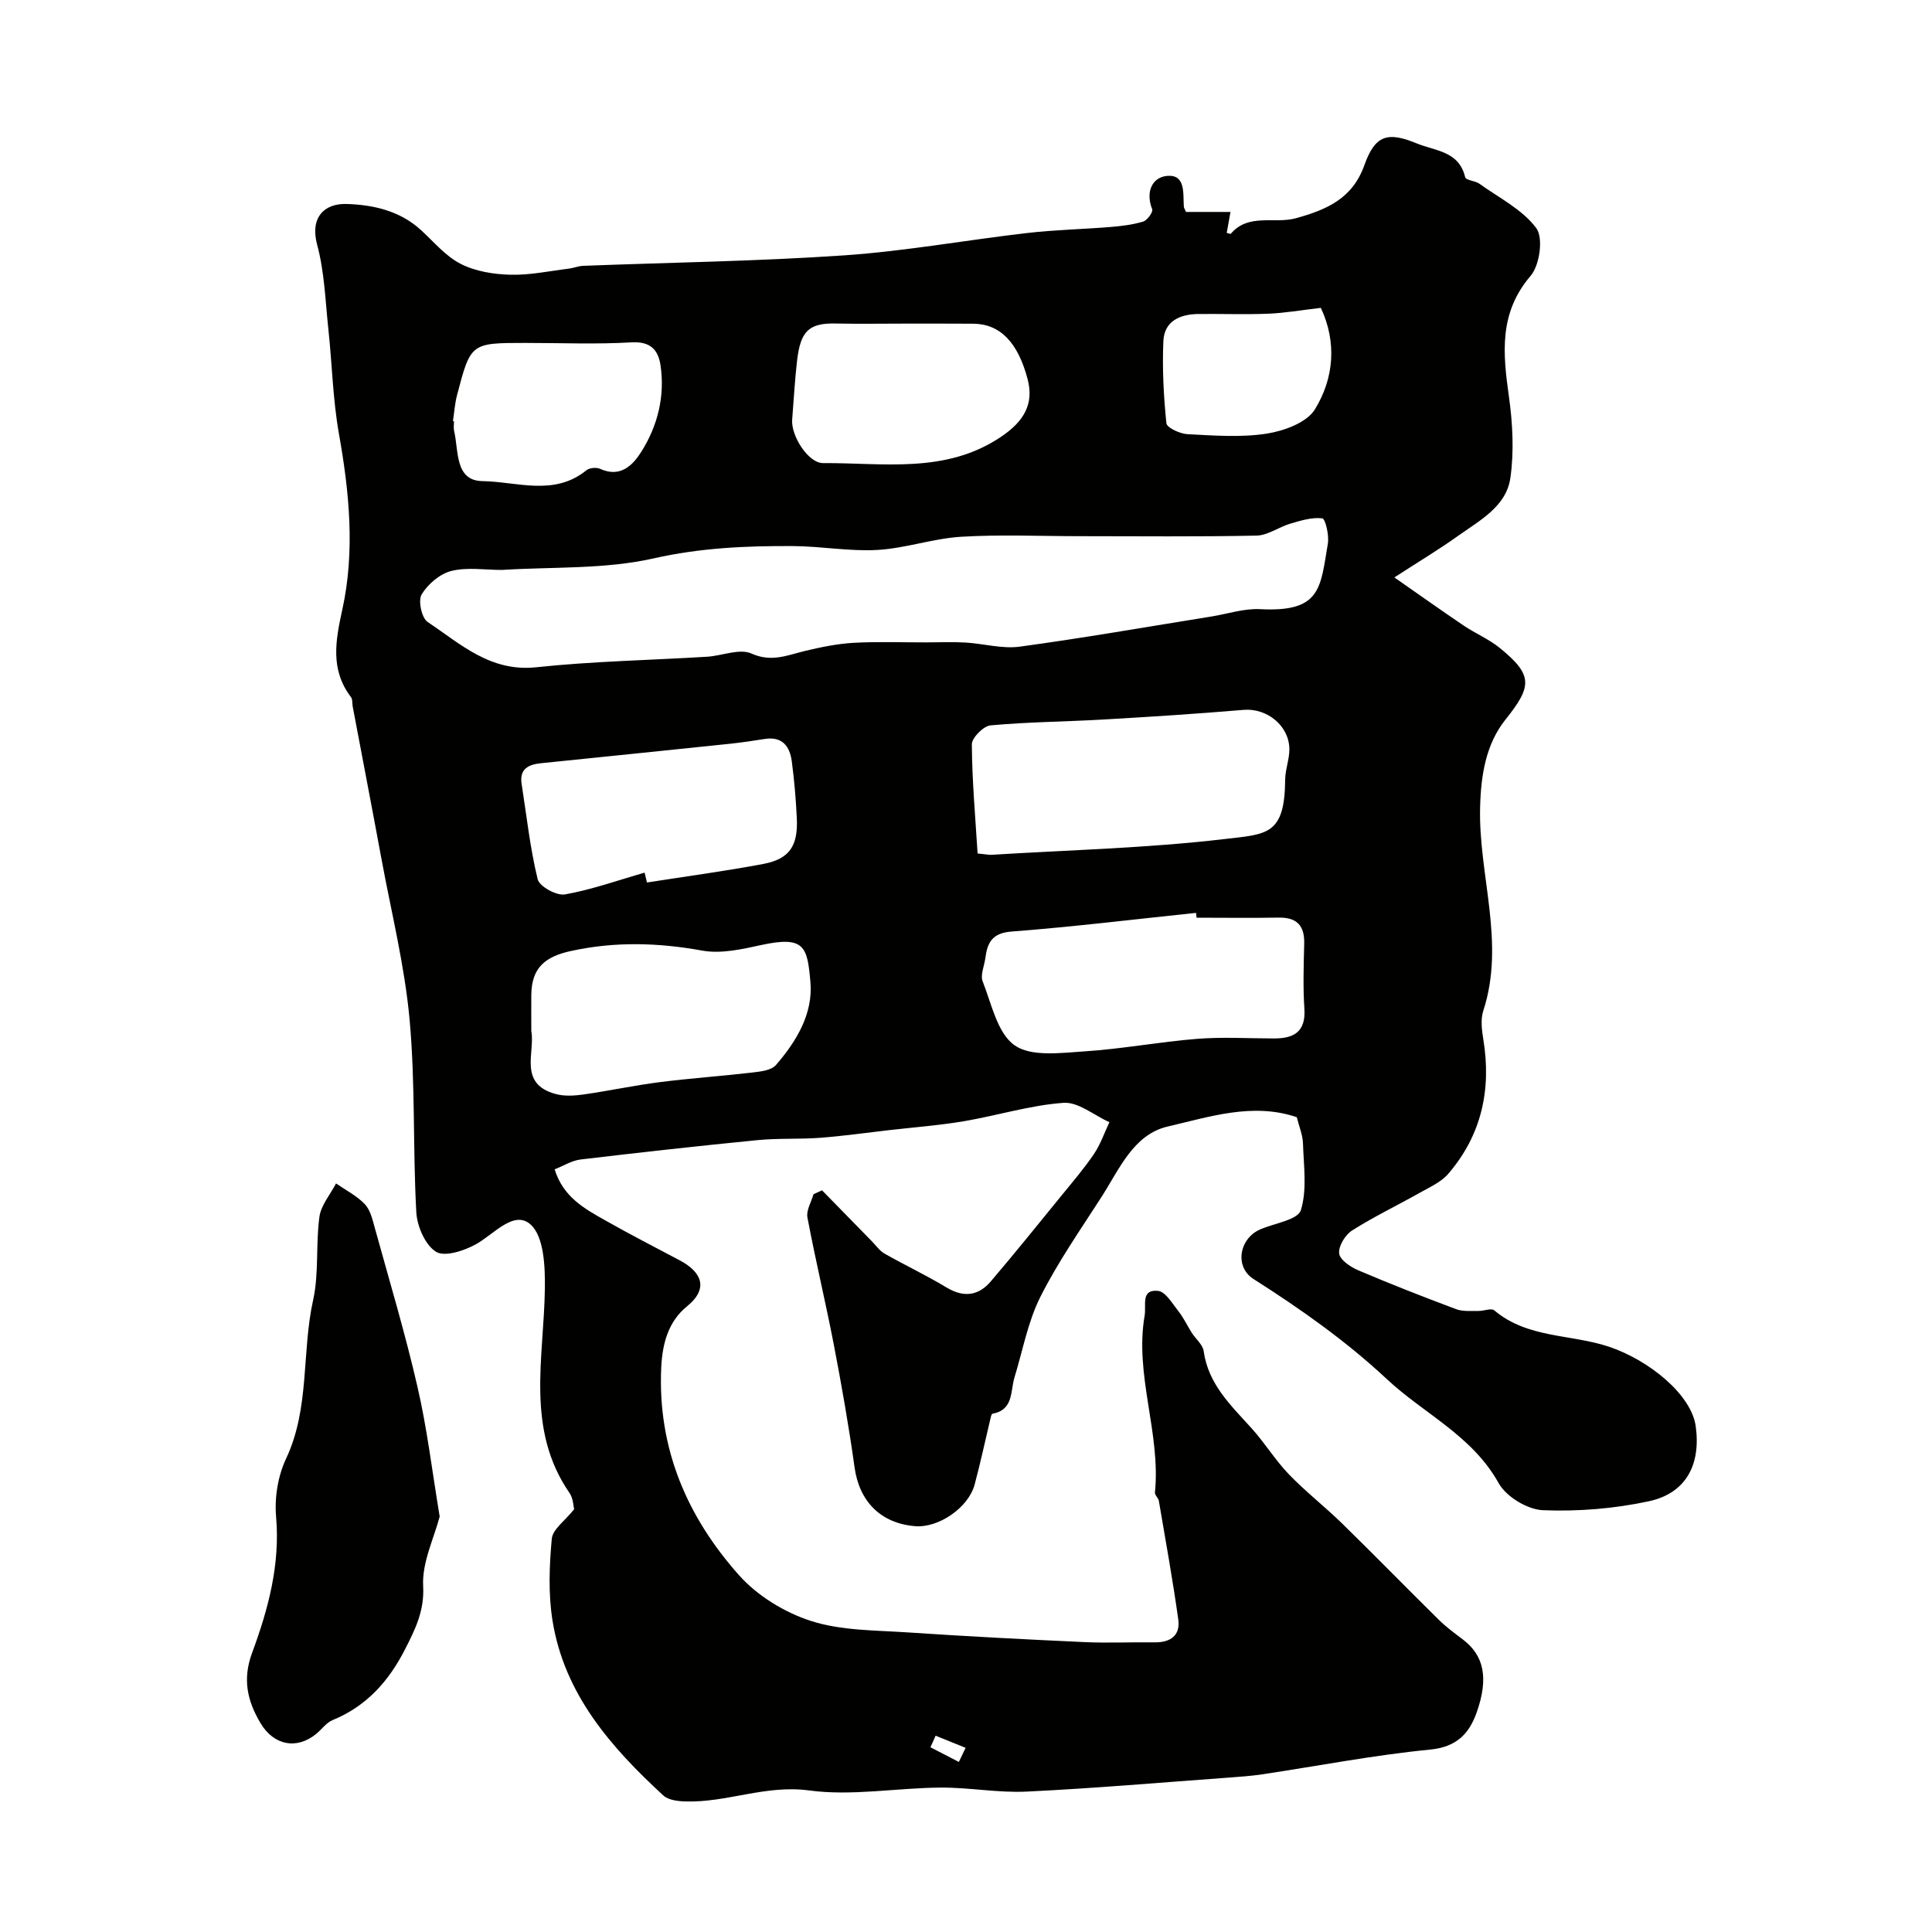 <svg enable-background="new 0 0 400 400" viewBox="0 0 400 400" xmlns="http://www.w3.org/2000/svg"><g fill="#010100"><path d="m245.55 43.88h9.21c-.3 1.66-.53 2.97-.78 4.34.41.09.78.25.85.17 3.68-4.32 9.02-1.97 13.48-3.21 6.45-1.79 11.71-4.08 14.18-11.01 2.22-6.22 4.8-6.96 10.83-4.48 3.87 1.59 8.75 1.57 10.03 7.01.15.63 2.05.71 2.93 1.33 4.08 2.93 8.92 5.34 11.79 9.2 1.5 2.01.71 7.69-1.18 9.89-6.58 7.69-5.74 16.03-4.49 24.94.78 5.55 1.09 11.36.31 16.87-.84 5.96-6.38 8.83-10.88 12.05-3.82 2.73-7.86 5.15-13.14 8.57 5.16 3.6 9.72 6.84 14.35 9.97 2.43 1.64 5.21 2.79 7.47 4.63 6.93 5.63 6.69 7.94 1.21 14.8-4.1 5.12-5.11 11.54-5.28 18.18-.36 14.05 5.28 27.99.66 42.13-.59 1.8-.31 4.01.01 5.96 1.69 10.36-.36 19.77-7.25 27.79-1.51 1.76-3.91 2.81-6 3.99-4.64 2.62-9.46 4.92-13.94 7.77-1.42.9-2.84 3.25-2.66 4.75.15 1.32 2.35 2.8 3.95 3.48 6.68 2.85 13.46 5.5 20.27 8.05 1.39.52 3.06.34 4.6.37 1.12.02 2.68-.65 3.3-.12 6.88 5.82 15.89 4.89 23.76 7.53 8.3 2.79 17.03 9.9 17.94 16.45 1.1 7.93-2 13.87-9.66 15.53-7.15 1.54-14.67 2.16-21.98 1.86-3.2-.13-7.61-2.8-9.16-5.6-5.47-9.85-15.47-14.36-23.15-21.54-8.49-7.93-17.86-14.52-27.61-20.73-3.97-2.53-2.96-8.4 1.42-10.28 2.93-1.26 7.75-1.96 8.38-3.95 1.33-4.25.59-9.18.45-13.82-.05-1.74-.79-3.46-1.28-5.44-9.06-3.1-18.04-.09-26.75 1.93-7.07 1.64-10.01 8.86-13.68 14.57-4.38 6.82-9.06 13.51-12.68 20.73-2.58 5.14-3.63 11.06-5.34 16.63-.88 2.89-.16 6.72-4.56 7.53-.23.04-.37.79-.47 1.22-1.07 4.48-2.02 8.98-3.22 13.43-1.28 4.8-7.45 9.01-12.29 8.63-7.17-.57-11.6-5.15-12.57-12.17-1.19-8.54-2.69-17.05-4.32-25.52-1.69-8.76-3.79-17.45-5.44-26.22-.28-1.48.8-3.21 1.26-4.82.59-.27 1.17-.54 1.76-.81 3.43 3.5 6.85 7.01 10.28 10.51.87.89 1.63 2 2.67 2.6 4.23 2.4 8.64 4.48 12.8 6.99 3.57 2.16 6.64 1.77 9.21-1.26 5.01-5.87 9.84-11.89 14.72-17.87 2.27-2.79 4.62-5.52 6.63-8.5 1.35-2 2.15-4.37 3.19-6.57-3.18-1.43-6.45-4.23-9.51-4.01-6.93.5-13.73 2.64-20.63 3.81-5.16.87-10.41 1.26-15.61 1.86-4.71.54-9.41 1.21-14.14 1.57-4.31.32-8.66.06-12.95.48-12.23 1.2-24.44 2.56-36.64 4.01-1.82.22-3.53 1.31-5.38 2.04 1.79 5.76 6.19 8.14 10.45 10.55 5.09 2.88 10.29 5.56 15.47 8.3 4.34 2.3 6.18 5.7 1.48 9.52-3.8 3.08-5.09 7.56-5.33 12.67-.77 16.7 5.33 30.87 16.07 42.95 3.81 4.29 9.47 7.76 14.96 9.52 6.27 2.01 13.26 1.91 19.97 2.36 12.19.82 24.4 1.45 36.61 2.01 4.85.22 9.71-.01 14.57.05 3.27.04 5.33-1.44 4.87-4.74-1.15-8.21-2.63-16.37-4.02-24.54-.11-.62-.86-1.21-.81-1.76 1.23-12.33-4.27-24.27-2.13-36.65.36-2.11-.85-5.45 2.77-5.08 1.55.16 2.97 2.64 4.23 4.23 1.08 1.36 1.82 2.98 2.76 4.46.82 1.28 2.27 2.44 2.46 3.79.95 6.84 5.61 11.21 9.89 15.94 2.74 3.02 4.9 6.59 7.72 9.53 3.47 3.61 7.47 6.71 11.06 10.22 6.72 6.57 13.29 13.3 19.98 19.9 1.51 1.49 3.24 2.77 4.94 4.05 4.39 3.29 5.49 7.95 2.92 15.19-1.54 4.34-4.12 7.12-9.6 7.66-11.66 1.14-23.21 3.39-34.82 5.13-2.27.34-4.57.5-6.86.67-13.96 1.01-27.91 2.23-41.88 2.9-5.9.29-11.87-.87-17.8-.83-9.1.06-18.36 1.79-27.26.59-9-1.21-17.04 2.56-25.63 2.28-1.54-.05-3.5-.28-4.53-1.23-10.87-10.01-20.51-20.99-22.95-36.22-.89-5.53-.66-11.33-.15-16.93.18-1.98 2.74-3.73 4.63-6.12-.16-.6-.18-2.24-.95-3.35-9.16-13.28-5.29-28.01-5.11-42.41.06-4.53-.2-10.72-2.96-13.19-3.41-3.06-7.53 1.95-11.24 4.05-2.44 1.37-6.52 2.72-8.33 1.6-2.25-1.39-3.93-5.29-4.09-8.2-.73-13.25-.18-26.59-1.38-39.78-1.01-11.16-3.76-22.17-5.81-33.24-1.95-10.57-3.99-21.13-5.98-31.69-.12-.65 0-1.46-.35-1.92-4.33-5.7-3.21-11.68-1.8-18.12 2.66-12.11 1.46-24.28-.7-36.43-1.26-7.1-1.41-14.39-2.18-21.58-.63-5.86-.8-11.87-2.32-17.5-1.54-5.71 1.48-8.61 6.06-8.48 5.47.16 11.02 1.38 15.39 5.37 2.68 2.44 5.11 5.42 8.24 7.02 3.04 1.56 6.81 2.17 10.29 2.26 4.04.11 8.12-.77 12.17-1.27.97-.12 1.91-.53 2.87-.57 18.03-.7 36.09-.94 54.08-2.17 12.68-.87 25.27-3.17 37.92-4.63 5.73-.66 11.52-.78 17.27-1.25 2.27-.19 4.57-.46 6.73-1.12.85-.26 2.08-1.99 1.86-2.54-1.41-3.55-.04-6.62 3.07-6.91 3.88-.36 3.3 3.6 3.48 6.32 0 .28.21.56.45 1.14zm-141.65 74.12c-3.5 0-7.15-.61-10.45.21-2.37.59-4.86 2.72-6.15 4.85-.77 1.26-.01 4.88 1.23 5.71 6.82 4.55 12.98 10.39 22.48 9.38 11.74-1.25 23.58-1.46 35.38-2.18 3.11-.19 6.72-1.77 9.19-.66 4.16 1.86 7.42.34 11.09-.54 3.3-.79 6.68-1.49 10.05-1.68 5.01-.28 10.06-.08 15.08-.09 2.69 0 5.39-.13 8.07.03 3.77.22 7.63 1.35 11.28.85 13.24-1.8 26.41-4.11 39.61-6.23 3.38-.54 6.8-1.71 10.14-1.53 12.62.66 12.46-4.36 14.02-13.58.29-1.72-.52-5.14-1.15-5.22-2.13-.27-4.45.46-6.61 1.09-2.38.7-4.66 2.43-7.01 2.48-12.19.26-24.38.12-36.58.12-8.19 0-16.4-.37-24.56.12-5.82.35-11.54 2.4-17.36 2.73-5.78.33-11.63-.77-17.45-.8-9.69-.06-19.2.36-28.88 2.55-10.13 2.29-20.91 1.72-31.42 2.39zm98.5 58.7c1.88.19 2.38.31 2.86.28 16.09-1 32.25-1.38 48.24-3.26 8.79-1.03 12.49-.76 12.58-12.29.02-2.1.87-4.19.87-6.29-.01-4.91-4.68-8.58-9.47-8.17-9.67.82-19.36 1.44-29.06 2-7.78.45-15.59.5-23.34 1.21-1.46.13-3.88 2.57-3.87 3.93.05 7.51.72 15.02 1.19 22.59zm45.34 13.3c-.04-.33-.07-.67-.11-1-12.74 1.33-25.46 2.89-38.22 3.87-4.03.31-4.99 2.32-5.41 5.52-.21 1.61-1.07 3.47-.55 4.79 1.84 4.66 3.04 10.73 6.61 13.24 3.43 2.41 9.53 1.58 14.4 1.26 7.82-.5 15.58-1.98 23.39-2.6 5.29-.42 10.64-.08 15.97-.08 4.09 0 6.55-1.4 6.24-6.14-.3-4.47-.15-8.98-.04-13.47.1-3.75-1.5-5.48-5.31-5.41-5.65.1-11.31.02-16.97.02zm-137.74 23.48c.84 4.35-2.78 10.93 5.07 13.03 1.78.48 3.81.36 5.67.1 5.29-.75 10.52-1.88 15.82-2.56 6.33-.81 12.71-1.24 19.06-1.98 1.74-.21 4.03-.42 5.02-1.56 4.25-4.88 7.72-10.66 7.15-17.16-.64-7.33-1.15-9.67-10.24-7.68-3.97.87-8.29 1.84-12.16 1.14-9.14-1.65-18.04-1.91-27.17.08-5.42 1.18-8.16 3.51-8.22 9.1-.02 2.33 0 4.66 0 7.49zm23.46-32.81c.16.68.33 1.36.49 2.04 8.03-1.26 16.1-2.33 24.09-3.84 5.42-1.03 7.21-3.73 6.93-9.49-.19-3.93-.52-7.86-1.04-11.76-.41-3.12-1.98-5.21-5.63-4.62-2.42.39-4.84.74-7.28 1-13.02 1.36-26.03 2.69-39.05 4.02-2.6.27-4.46 1.19-3.97 4.3 1.03 6.59 1.74 13.26 3.32 19.72.37 1.5 3.92 3.45 5.65 3.14 5.59-1 11.01-2.94 16.49-4.51zm53.98-113.67c-4.83 0-9.66.08-14.49-.02-5.62-.12-7.22 1.75-7.92 7.65-.48 4.07-.69 8.17-1.02 12.26-.26 3.33 3.33 9.01 6.4 8.99 12.51-.08 25.38 2.29 36.87-5.46 4.72-3.19 6.84-6.78 5.47-11.95-2.03-7.67-5.75-11.44-11.33-11.45-4.66-.03-9.32-.02-13.98-.02zm-93.66 20.2c.07.01.15.02.22.03 0 .67-.13 1.36.02 1.99.97 4.09.1 10.31 5.87 10.39 7.12.1 14.85 3.2 21.52-2.25.64-.52 2.09-.64 2.87-.28 4.24 1.92 6.82-.87 8.55-3.63 3.34-5.34 4.86-11.42 3.93-17.78-.46-3.16-2.03-5.02-5.99-4.79-7.3.43-14.64.12-21.97.12-11.32 0-11.35-.01-14.19 10.87-.45 1.73-.56 3.55-.83 5.33zm179.69-23.46c-4.18.48-7.52 1.08-10.89 1.21-4.81.19-9.63.01-14.45.06-3.84.04-7.1 1.46-7.27 5.66-.24 5.64.05 11.34.63 16.96.1.93 2.81 2.18 4.36 2.26 5.47.28 11.05.72 16.4-.11 3.59-.56 8.31-2.28 9.99-5.03 3.96-6.46 4.56-13.89 1.23-21.01zm-79.76 295.62c-.36.8-.71 1.59-1.07 2.39 1.96 1.01 3.92 2.03 5.88 3.04.47-.97.93-1.95 1.4-2.92-2.08-.83-4.14-1.67-6.21-2.51z"/><path d="m91.03 313.98c-1.18 4.51-3.68 9.52-3.42 14.38.28 5.16-1.64 8.95-3.71 13.03-3.34 6.59-7.98 11.86-15.04 14.74-1.3.53-2.24 1.91-3.39 2.85-4.09 3.34-8.82 2.36-11.55-2.25-2.74-4.62-3.74-9.08-1.72-14.54 3.33-9.01 5.83-18.25 4.96-28.19-.34-3.92.38-8.41 2.05-11.96 4.97-10.51 3.21-22.01 5.62-32.88 1.23-5.56.52-11.52 1.3-17.22.33-2.42 2.25-4.62 3.44-6.92 2.02 1.4 4.3 2.55 5.96 4.29 1.14 1.2 1.59 3.17 2.06 4.88 3.02 10.94 6.29 21.82 8.83 32.88 1.99 8.56 3.02 17.34 4.61 26.91z"/></g></svg>